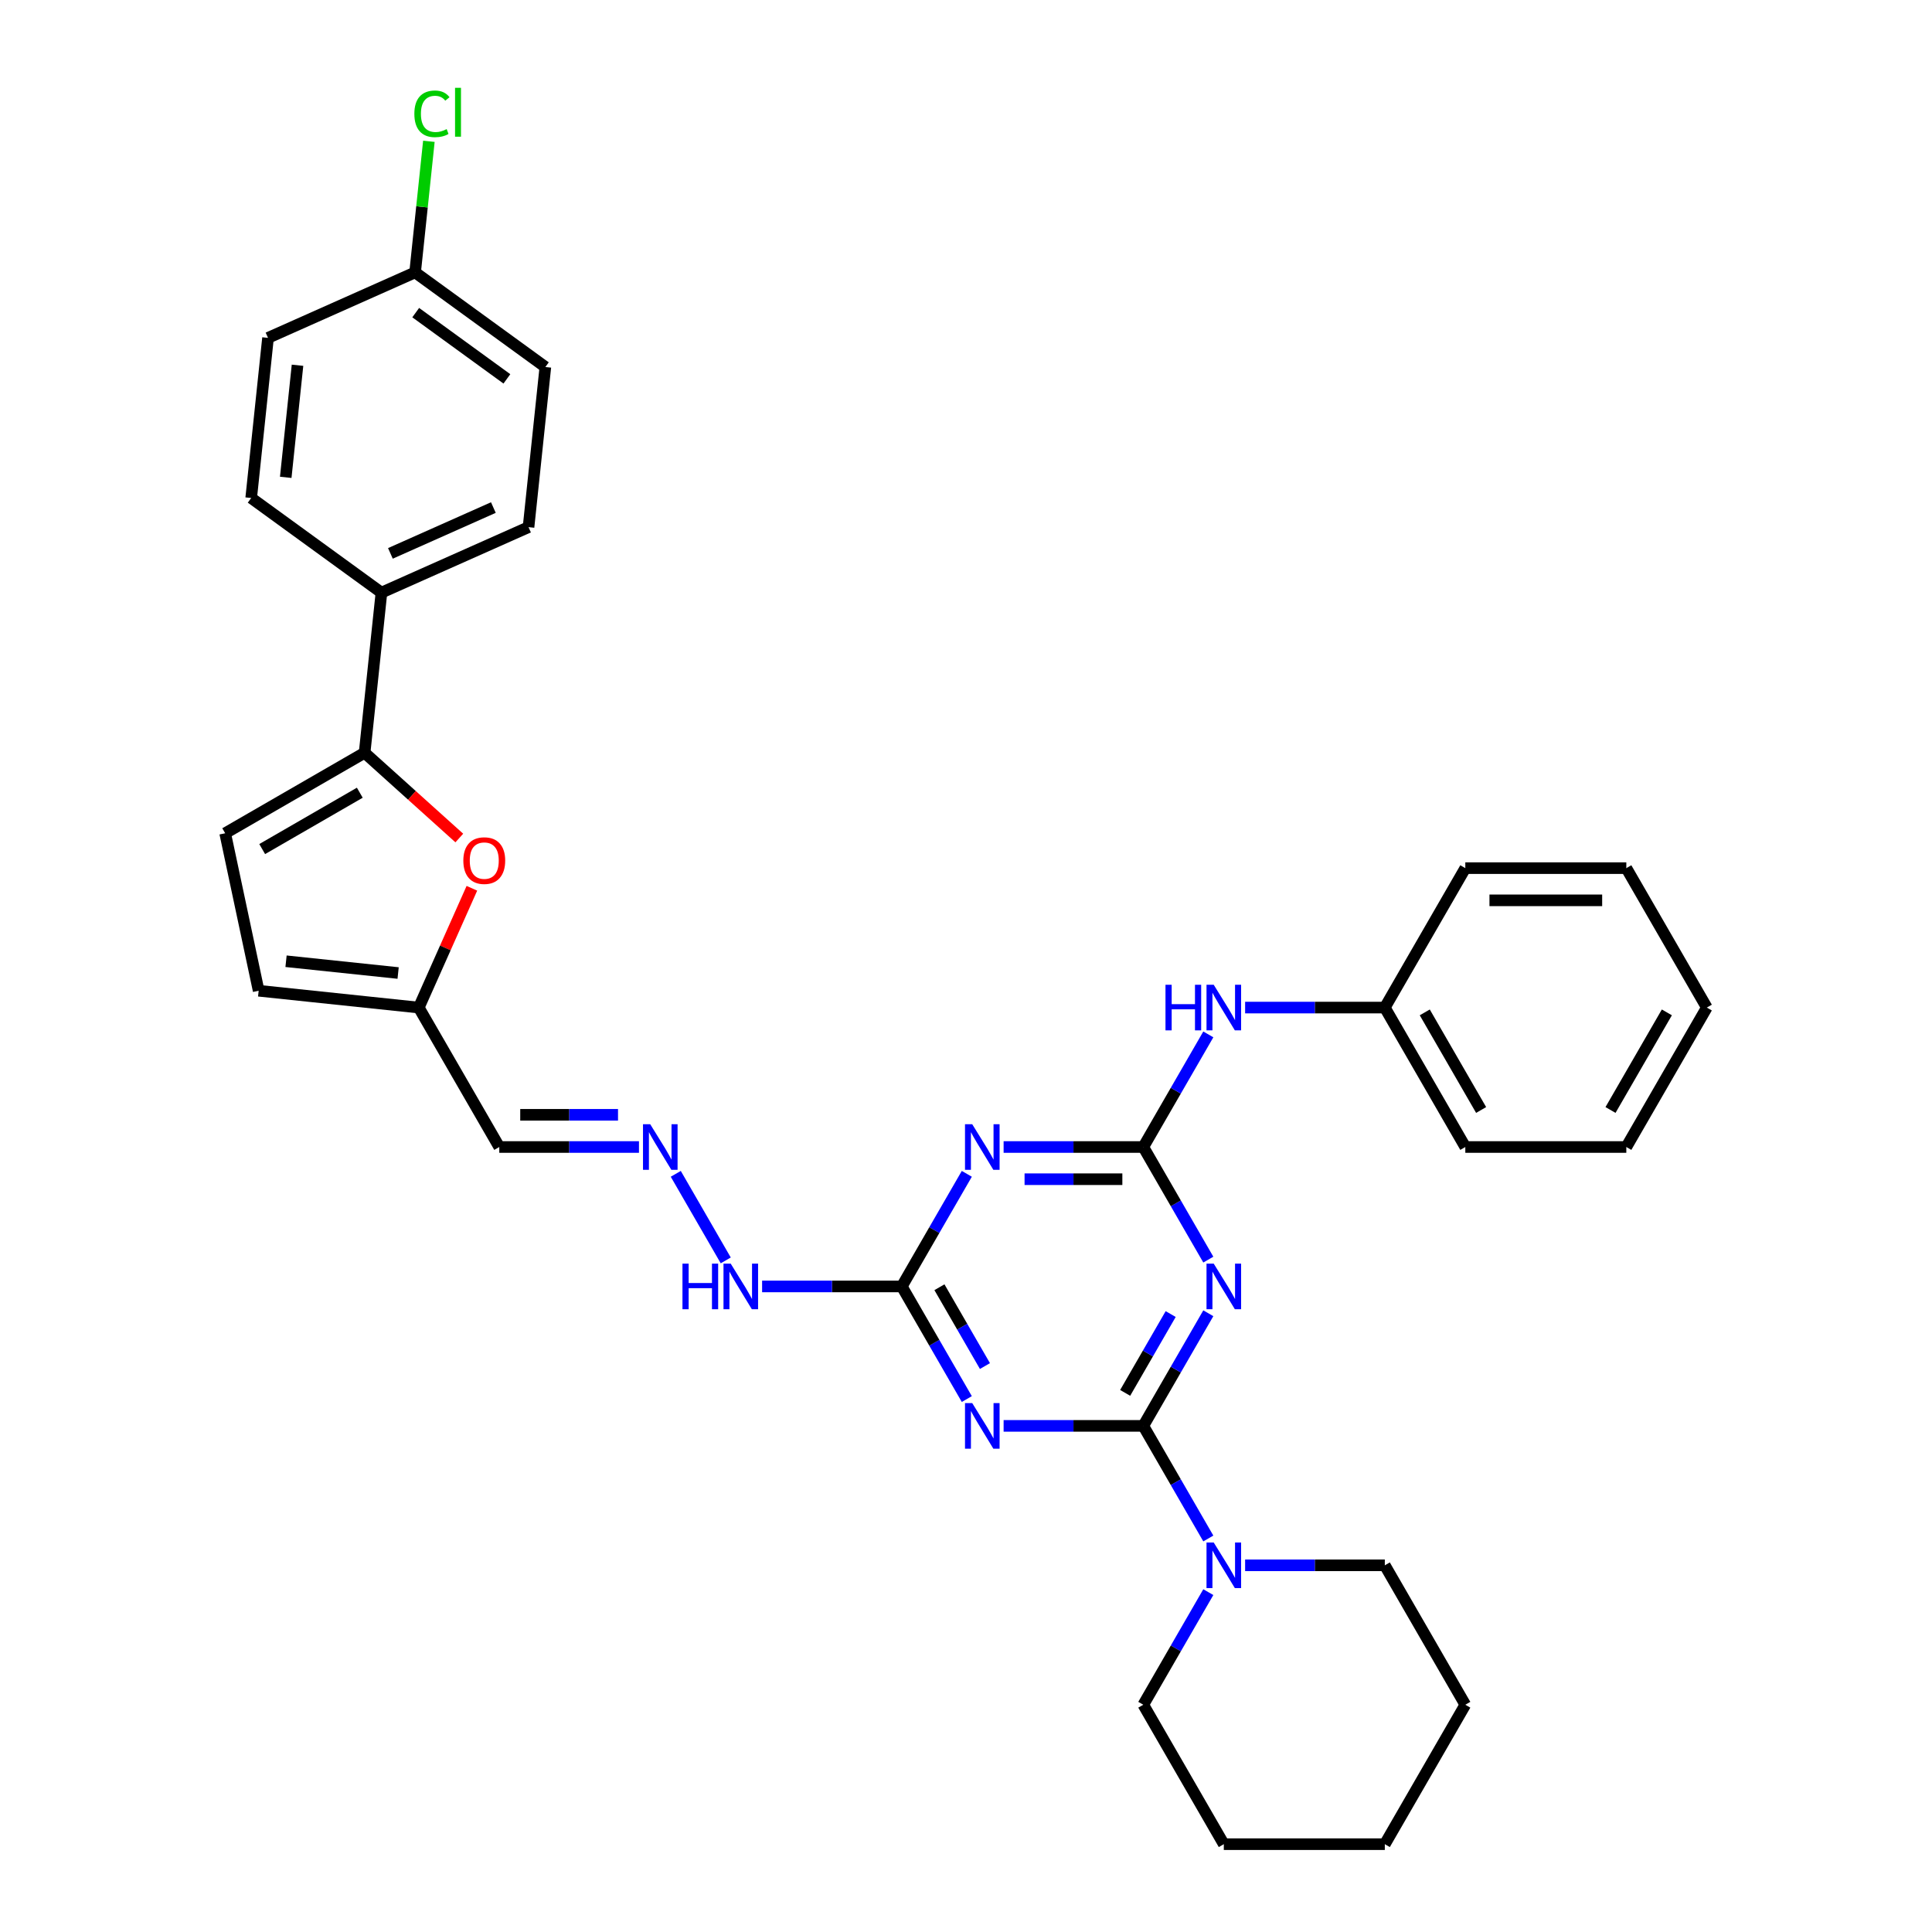 <?xml version='1.0' encoding='iso-8859-1'?>
<svg version='1.1' baseProfile='full'
              xmlns='http://www.w3.org/2000/svg'
                      xmlns:rdkit='http://www.rdkit.org/xml'
                      xmlns:xlink='http://www.w3.org/1999/xlink'
                  xml:space='preserve'
width='1000px' height='1000px' viewBox='0 0 1000 1000'>
<!-- END OF HEADER -->
<rect style='opacity:1.0;fill:#FFFFFF;stroke:none' width='1000' height='1000' x='0' y='0'> </rect>
<path class='bond-0' d='M 591.771,738.032 L 608.597,708.888' style='fill:none;fill-rule:evenodd;stroke:#000000;stroke-width:6px;stroke-linecap:butt;stroke-linejoin:miter;stroke-opacity:1' />
<path class='bond-0' d='M 608.597,708.888 L 625.423,679.744' style='fill:none;fill-rule:evenodd;stroke:#0000FF;stroke-width:6px;stroke-linecap:butt;stroke-linejoin:miter;stroke-opacity:1' />
<path class='bond-0' d='M 582.385,720.955 L 594.163,700.554' style='fill:none;fill-rule:evenodd;stroke:#000000;stroke-width:6px;stroke-linecap:butt;stroke-linejoin:miter;stroke-opacity:1' />
<path class='bond-0' d='M 594.163,700.554 L 605.941,680.154' style='fill:none;fill-rule:evenodd;stroke:#0000FF;stroke-width:6px;stroke-linecap:butt;stroke-linejoin:miter;stroke-opacity:1' />
<path class='bond-1' d='M 591.771,738.032 L 555.62,738.032' style='fill:none;fill-rule:evenodd;stroke:#000000;stroke-width:6px;stroke-linecap:butt;stroke-linejoin:miter;stroke-opacity:1' />
<path class='bond-1' d='M 555.62,738.032 L 519.469,738.032' style='fill:none;fill-rule:evenodd;stroke:#0000FF;stroke-width:6px;stroke-linecap:butt;stroke-linejoin:miter;stroke-opacity:1' />
<path class='bond-6' d='M 591.771,738.032 L 608.597,767.175' style='fill:none;fill-rule:evenodd;stroke:#000000;stroke-width:6px;stroke-linecap:butt;stroke-linejoin:miter;stroke-opacity:1' />
<path class='bond-6' d='M 608.597,767.175 L 625.423,796.319' style='fill:none;fill-rule:evenodd;stroke:#0000FF;stroke-width:6px;stroke-linecap:butt;stroke-linejoin:miter;stroke-opacity:1' />
<path class='bond-2' d='M 625.423,651.977 L 608.597,622.833' style='fill:none;fill-rule:evenodd;stroke:#0000FF;stroke-width:6px;stroke-linecap:butt;stroke-linejoin:miter;stroke-opacity:1' />
<path class='bond-2' d='M 608.597,622.833 L 591.771,593.689' style='fill:none;fill-rule:evenodd;stroke:#000000;stroke-width:6px;stroke-linecap:butt;stroke-linejoin:miter;stroke-opacity:1' />
<path class='bond-4' d='M 500.419,724.148 L 483.593,695.004' style='fill:none;fill-rule:evenodd;stroke:#0000FF;stroke-width:6px;stroke-linecap:butt;stroke-linejoin:miter;stroke-opacity:1' />
<path class='bond-4' d='M 483.593,695.004 L 466.767,665.86' style='fill:none;fill-rule:evenodd;stroke:#000000;stroke-width:6px;stroke-linecap:butt;stroke-linejoin:miter;stroke-opacity:1' />
<path class='bond-4' d='M 509.806,707.071 L 498.027,686.671' style='fill:none;fill-rule:evenodd;stroke:#0000FF;stroke-width:6px;stroke-linecap:butt;stroke-linejoin:miter;stroke-opacity:1' />
<path class='bond-4' d='M 498.027,686.671 L 486.249,666.27' style='fill:none;fill-rule:evenodd;stroke:#000000;stroke-width:6px;stroke-linecap:butt;stroke-linejoin:miter;stroke-opacity:1' />
<path class='bond-10' d='M 591.771,593.689 L 608.597,564.545' style='fill:none;fill-rule:evenodd;stroke:#000000;stroke-width:6px;stroke-linecap:butt;stroke-linejoin:miter;stroke-opacity:1' />
<path class='bond-10' d='M 608.597,564.545 L 625.423,535.402' style='fill:none;fill-rule:evenodd;stroke:#0000FF;stroke-width:6px;stroke-linecap:butt;stroke-linejoin:miter;stroke-opacity:1' />
<path class='bond-33' d='M 591.771,593.689 L 555.62,593.689' style='fill:none;fill-rule:evenodd;stroke:#000000;stroke-width:6px;stroke-linecap:butt;stroke-linejoin:miter;stroke-opacity:1' />
<path class='bond-33' d='M 555.62,593.689 L 519.469,593.689' style='fill:none;fill-rule:evenodd;stroke:#0000FF;stroke-width:6px;stroke-linecap:butt;stroke-linejoin:miter;stroke-opacity:1' />
<path class='bond-33' d='M 580.926,610.356 L 555.62,610.356' style='fill:none;fill-rule:evenodd;stroke:#000000;stroke-width:6px;stroke-linecap:butt;stroke-linejoin:miter;stroke-opacity:1' />
<path class='bond-33' d='M 555.62,610.356 L 530.314,610.356' style='fill:none;fill-rule:evenodd;stroke:#0000FF;stroke-width:6px;stroke-linecap:butt;stroke-linejoin:miter;stroke-opacity:1' />
<path class='bond-3' d='M 500.419,607.573 L 483.593,636.717' style='fill:none;fill-rule:evenodd;stroke:#0000FF;stroke-width:6px;stroke-linecap:butt;stroke-linejoin:miter;stroke-opacity:1' />
<path class='bond-3' d='M 483.593,636.717 L 466.767,665.86' style='fill:none;fill-rule:evenodd;stroke:#000000;stroke-width:6px;stroke-linecap:butt;stroke-linejoin:miter;stroke-opacity:1' />
<path class='bond-15' d='M 466.767,665.86 L 430.616,665.86' style='fill:none;fill-rule:evenodd;stroke:#000000;stroke-width:6px;stroke-linecap:butt;stroke-linejoin:miter;stroke-opacity:1' />
<path class='bond-15' d='M 430.616,665.86 L 394.464,665.86' style='fill:none;fill-rule:evenodd;stroke:#0000FF;stroke-width:6px;stroke-linecap:butt;stroke-linejoin:miter;stroke-opacity:1' />
<path class='bond-5' d='M 188.723,389.624 L 213.23,411.69' style='fill:none;fill-rule:evenodd;stroke:#000000;stroke-width:6px;stroke-linecap:butt;stroke-linejoin:miter;stroke-opacity:1' />
<path class='bond-5' d='M 213.23,411.69 L 237.737,433.756' style='fill:none;fill-rule:evenodd;stroke:#FF0000;stroke-width:6px;stroke-linecap:butt;stroke-linejoin:miter;stroke-opacity:1' />
<path class='bond-13' d='M 188.723,389.624 L 197.434,306.744' style='fill:none;fill-rule:evenodd;stroke:#000000;stroke-width:6px;stroke-linecap:butt;stroke-linejoin:miter;stroke-opacity:1' />
<path class='bond-36' d='M 188.723,389.624 L 116.552,431.292' style='fill:none;fill-rule:evenodd;stroke:#000000;stroke-width:6px;stroke-linecap:butt;stroke-linejoin:miter;stroke-opacity:1' />
<path class='bond-36' d='M 186.231,410.308 L 135.711,439.476' style='fill:none;fill-rule:evenodd;stroke:#000000;stroke-width:6px;stroke-linecap:butt;stroke-linejoin:miter;stroke-opacity:1' />
<path class='bond-23' d='M 625.423,824.087 L 608.597,853.23' style='fill:none;fill-rule:evenodd;stroke:#0000FF;stroke-width:6px;stroke-linecap:butt;stroke-linejoin:miter;stroke-opacity:1' />
<path class='bond-23' d='M 608.597,853.23 L 591.771,882.374' style='fill:none;fill-rule:evenodd;stroke:#000000;stroke-width:6px;stroke-linecap:butt;stroke-linejoin:miter;stroke-opacity:1' />
<path class='bond-24' d='M 644.473,810.203 L 680.624,810.203' style='fill:none;fill-rule:evenodd;stroke:#0000FF;stroke-width:6px;stroke-linecap:butt;stroke-linejoin:miter;stroke-opacity:1' />
<path class='bond-24' d='M 680.624,810.203 L 716.776,810.203' style='fill:none;fill-rule:evenodd;stroke:#000000;stroke-width:6px;stroke-linecap:butt;stroke-linejoin:miter;stroke-opacity:1' />
<path class='bond-7' d='M 244.25,459.77 L 230.504,490.644' style='fill:none;fill-rule:evenodd;stroke:#FF0000;stroke-width:6px;stroke-linecap:butt;stroke-linejoin:miter;stroke-opacity:1' />
<path class='bond-7' d='M 230.504,490.644 L 216.758,521.518' style='fill:none;fill-rule:evenodd;stroke:#000000;stroke-width:6px;stroke-linecap:butt;stroke-linejoin:miter;stroke-opacity:1' />
<path class='bond-8' d='M 116.552,431.292 L 133.879,512.807' style='fill:none;fill-rule:evenodd;stroke:#000000;stroke-width:6px;stroke-linecap:butt;stroke-linejoin:miter;stroke-opacity:1' />
<path class='bond-9' d='M 216.758,521.518 L 258.426,593.689' style='fill:none;fill-rule:evenodd;stroke:#000000;stroke-width:6px;stroke-linecap:butt;stroke-linejoin:miter;stroke-opacity:1' />
<path class='bond-12' d='M 216.758,521.518 L 133.879,512.807' style='fill:none;fill-rule:evenodd;stroke:#000000;stroke-width:6px;stroke-linecap:butt;stroke-linejoin:miter;stroke-opacity:1' />
<path class='bond-12' d='M 206.069,503.635 L 148.053,497.538' style='fill:none;fill-rule:evenodd;stroke:#000000;stroke-width:6px;stroke-linecap:butt;stroke-linejoin:miter;stroke-opacity:1' />
<path class='bond-19' d='M 644.473,521.518 L 680.624,521.518' style='fill:none;fill-rule:evenodd;stroke:#0000FF;stroke-width:6px;stroke-linecap:butt;stroke-linejoin:miter;stroke-opacity:1' />
<path class='bond-19' d='M 680.624,521.518 L 716.776,521.518' style='fill:none;fill-rule:evenodd;stroke:#000000;stroke-width:6px;stroke-linecap:butt;stroke-linejoin:miter;stroke-opacity:1' />
<path class='bond-11' d='M 349.778,607.573 L 375.646,652.377' style='fill:none;fill-rule:evenodd;stroke:#0000FF;stroke-width:6px;stroke-linecap:butt;stroke-linejoin:miter;stroke-opacity:1' />
<path class='bond-14' d='M 330.729,593.689 L 294.578,593.689' style='fill:none;fill-rule:evenodd;stroke:#0000FF;stroke-width:6px;stroke-linecap:butt;stroke-linejoin:miter;stroke-opacity:1' />
<path class='bond-14' d='M 294.578,593.689 L 258.426,593.689' style='fill:none;fill-rule:evenodd;stroke:#000000;stroke-width:6px;stroke-linecap:butt;stroke-linejoin:miter;stroke-opacity:1' />
<path class='bond-14' d='M 319.884,577.022 L 294.578,577.022' style='fill:none;fill-rule:evenodd;stroke:#0000FF;stroke-width:6px;stroke-linecap:butt;stroke-linejoin:miter;stroke-opacity:1' />
<path class='bond-14' d='M 294.578,577.022 L 269.272,577.022' style='fill:none;fill-rule:evenodd;stroke:#000000;stroke-width:6px;stroke-linecap:butt;stroke-linejoin:miter;stroke-opacity:1' />
<path class='bond-16' d='M 197.434,306.744 L 273.566,272.848' style='fill:none;fill-rule:evenodd;stroke:#000000;stroke-width:6px;stroke-linecap:butt;stroke-linejoin:miter;stroke-opacity:1' />
<path class='bond-16' d='M 202.075,286.433 L 255.367,262.706' style='fill:none;fill-rule:evenodd;stroke:#000000;stroke-width:6px;stroke-linecap:butt;stroke-linejoin:miter;stroke-opacity:1' />
<path class='bond-17' d='M 197.434,306.744 L 130.014,257.76' style='fill:none;fill-rule:evenodd;stroke:#000000;stroke-width:6px;stroke-linecap:butt;stroke-linejoin:miter;stroke-opacity:1' />
<path class='bond-20' d='M 273.566,272.848 L 282.277,189.968' style='fill:none;fill-rule:evenodd;stroke:#000000;stroke-width:6px;stroke-linecap:butt;stroke-linejoin:miter;stroke-opacity:1' />
<path class='bond-21' d='M 130.014,257.76 L 138.725,174.881' style='fill:none;fill-rule:evenodd;stroke:#000000;stroke-width:6px;stroke-linecap:butt;stroke-linejoin:miter;stroke-opacity:1' />
<path class='bond-21' d='M 147.897,247.07 L 153.994,189.055' style='fill:none;fill-rule:evenodd;stroke:#000000;stroke-width:6px;stroke-linecap:butt;stroke-linejoin:miter;stroke-opacity:1' />
<path class='bond-18' d='M 214.856,140.985 L 138.725,174.881' style='fill:none;fill-rule:evenodd;stroke:#000000;stroke-width:6px;stroke-linecap:butt;stroke-linejoin:miter;stroke-opacity:1' />
<path class='bond-22' d='M 214.856,140.985 L 218.422,107.062' style='fill:none;fill-rule:evenodd;stroke:#000000;stroke-width:6px;stroke-linecap:butt;stroke-linejoin:miter;stroke-opacity:1' />
<path class='bond-22' d='M 218.422,107.062 L 221.987,73.139' style='fill:none;fill-rule:evenodd;stroke:#00CC00;stroke-width:6px;stroke-linecap:butt;stroke-linejoin:miter;stroke-opacity:1' />
<path class='bond-37' d='M 214.856,140.985 L 282.277,189.968' style='fill:none;fill-rule:evenodd;stroke:#000000;stroke-width:6px;stroke-linecap:butt;stroke-linejoin:miter;stroke-opacity:1' />
<path class='bond-37' d='M 215.173,161.816 L 262.367,196.105' style='fill:none;fill-rule:evenodd;stroke:#000000;stroke-width:6px;stroke-linecap:butt;stroke-linejoin:miter;stroke-opacity:1' />
<path class='bond-25' d='M 716.776,521.518 L 758.444,593.689' style='fill:none;fill-rule:evenodd;stroke:#000000;stroke-width:6px;stroke-linecap:butt;stroke-linejoin:miter;stroke-opacity:1' />
<path class='bond-25' d='M 737.46,524.01 L 766.628,574.53' style='fill:none;fill-rule:evenodd;stroke:#000000;stroke-width:6px;stroke-linecap:butt;stroke-linejoin:miter;stroke-opacity:1' />
<path class='bond-26' d='M 716.776,521.518 L 758.444,449.347' style='fill:none;fill-rule:evenodd;stroke:#000000;stroke-width:6px;stroke-linecap:butt;stroke-linejoin:miter;stroke-opacity:1' />
<path class='bond-27' d='M 591.771,882.374 L 633.439,954.545' style='fill:none;fill-rule:evenodd;stroke:#000000;stroke-width:6px;stroke-linecap:butt;stroke-linejoin:miter;stroke-opacity:1' />
<path class='bond-28' d='M 716.776,810.203 L 758.444,882.374' style='fill:none;fill-rule:evenodd;stroke:#000000;stroke-width:6px;stroke-linecap:butt;stroke-linejoin:miter;stroke-opacity:1' />
<path class='bond-29' d='M 758.444,593.689 L 841.78,593.689' style='fill:none;fill-rule:evenodd;stroke:#000000;stroke-width:6px;stroke-linecap:butt;stroke-linejoin:miter;stroke-opacity:1' />
<path class='bond-30' d='M 758.444,449.347 L 841.78,449.347' style='fill:none;fill-rule:evenodd;stroke:#000000;stroke-width:6px;stroke-linecap:butt;stroke-linejoin:miter;stroke-opacity:1' />
<path class='bond-30' d='M 770.944,466.014 L 829.279,466.014' style='fill:none;fill-rule:evenodd;stroke:#000000;stroke-width:6px;stroke-linecap:butt;stroke-linejoin:miter;stroke-opacity:1' />
<path class='bond-34' d='M 633.439,954.545 L 716.776,954.545' style='fill:none;fill-rule:evenodd;stroke:#000000;stroke-width:6px;stroke-linecap:butt;stroke-linejoin:miter;stroke-opacity:1' />
<path class='bond-31' d='M 758.444,882.374 L 716.776,954.545' style='fill:none;fill-rule:evenodd;stroke:#000000;stroke-width:6px;stroke-linecap:butt;stroke-linejoin:miter;stroke-opacity:1' />
<path class='bond-35' d='M 841.78,593.689 L 883.448,521.518' style='fill:none;fill-rule:evenodd;stroke:#000000;stroke-width:6px;stroke-linecap:butt;stroke-linejoin:miter;stroke-opacity:1' />
<path class='bond-35' d='M 833.596,574.53 L 862.763,524.01' style='fill:none;fill-rule:evenodd;stroke:#000000;stroke-width:6px;stroke-linecap:butt;stroke-linejoin:miter;stroke-opacity:1' />
<path class='bond-32' d='M 841.78,449.347 L 883.448,521.518' style='fill:none;fill-rule:evenodd;stroke:#000000;stroke-width:6px;stroke-linecap:butt;stroke-linejoin:miter;stroke-opacity:1' />
<path  class='atom-1' d='M 628.222 654.06
L 635.956 666.56
Q 636.723 667.794, 637.956 670.027
Q 639.19 672.261, 639.256 672.394
L 639.256 654.06
L 642.39 654.06
L 642.39 677.661
L 639.156 677.661
L 630.856 663.994
Q 629.889 662.394, 628.856 660.56
Q 627.856 658.727, 627.556 658.16
L 627.556 677.661
L 624.489 677.661
L 624.489 654.06
L 628.222 654.06
' fill='#0000FF'/>
<path  class='atom-2' d='M 503.218 726.231
L 510.952 738.732
Q 511.718 739.965, 512.952 742.198
Q 514.185 744.432, 514.252 744.565
L 514.252 726.231
L 517.385 726.231
L 517.385 749.832
L 514.152 749.832
L 505.852 736.165
Q 504.885 734.565, 503.852 732.731
Q 502.851 730.898, 502.551 730.331
L 502.551 749.832
L 499.485 749.832
L 499.485 726.231
L 503.218 726.231
' fill='#0000FF'/>
<path  class='atom-4' d='M 503.218 581.889
L 510.952 594.389
Q 511.718 595.623, 512.952 597.856
Q 514.185 600.089, 514.252 600.223
L 514.252 581.889
L 517.385 581.889
L 517.385 605.49
L 514.152 605.49
L 505.852 591.822
Q 504.885 590.222, 503.852 588.389
Q 502.851 586.556, 502.551 585.989
L 502.551 605.49
L 499.485 605.49
L 499.485 581.889
L 503.218 581.889
' fill='#0000FF'/>
<path  class='atom-7' d='M 628.222 798.403
L 635.956 810.903
Q 636.723 812.136, 637.956 814.37
Q 639.19 816.603, 639.256 816.736
L 639.256 798.403
L 642.39 798.403
L 642.39 822.003
L 639.156 822.003
L 630.856 808.336
Q 629.889 806.736, 628.856 804.903
Q 627.856 803.069, 627.556 802.503
L 627.556 822.003
L 624.489 822.003
L 624.489 798.403
L 628.222 798.403
' fill='#0000FF'/>
<path  class='atom-8' d='M 239.821 445.453
Q 239.821 439.786, 242.621 436.62
Q 245.421 433.453, 250.654 433.453
Q 255.888 433.453, 258.688 436.62
Q 261.488 439.786, 261.488 445.453
Q 261.488 451.187, 258.654 454.453
Q 255.821 457.687, 250.654 457.687
Q 245.454 457.687, 242.621 454.453
Q 239.821 451.22, 239.821 445.453
M 250.654 455.02
Q 254.254 455.02, 256.188 452.62
Q 258.154 450.187, 258.154 445.453
Q 258.154 440.82, 256.188 438.486
Q 254.254 436.119, 250.654 436.119
Q 247.054 436.119, 245.087 438.453
Q 243.154 440.786, 243.154 445.453
Q 243.154 450.22, 245.087 452.62
Q 247.054 455.02, 250.654 455.02
' fill='#FF0000'/>
<path  class='atom-11' d='M 603.255 509.717
L 606.455 509.717
L 606.455 519.751
L 618.522 519.751
L 618.522 509.717
L 621.722 509.717
L 621.722 533.318
L 618.522 533.318
L 618.522 522.418
L 606.455 522.418
L 606.455 533.318
L 603.255 533.318
L 603.255 509.717
' fill='#0000FF'/>
<path  class='atom-11' d='M 628.222 509.717
L 635.956 522.218
Q 636.723 523.451, 637.956 525.685
Q 639.19 527.918, 639.256 528.051
L 639.256 509.717
L 642.39 509.717
L 642.39 533.318
L 639.156 533.318
L 630.856 519.651
Q 629.889 518.051, 628.856 516.218
Q 627.856 514.384, 627.556 513.818
L 627.556 533.318
L 624.489 533.318
L 624.489 509.717
L 628.222 509.717
' fill='#0000FF'/>
<path  class='atom-12' d='M 336.546 581.889
L 344.279 594.389
Q 345.046 595.623, 346.279 597.856
Q 347.513 600.089, 347.579 600.223
L 347.579 581.889
L 350.713 581.889
L 350.713 605.49
L 347.479 605.49
L 339.179 591.822
Q 338.213 590.222, 337.179 588.389
Q 336.179 586.556, 335.879 585.989
L 335.879 605.49
L 332.812 605.49
L 332.812 581.889
L 336.546 581.889
' fill='#0000FF'/>
<path  class='atom-16' d='M 353.246 654.06
L 356.446 654.06
L 356.446 664.094
L 368.514 664.094
L 368.514 654.06
L 371.714 654.06
L 371.714 677.661
L 368.514 677.661
L 368.514 666.76
L 356.446 666.76
L 356.446 677.661
L 353.246 677.661
L 353.246 654.06
' fill='#0000FF'/>
<path  class='atom-16' d='M 378.214 654.06
L 385.947 666.56
Q 386.714 667.794, 387.948 670.027
Q 389.181 672.261, 389.248 672.394
L 389.248 654.06
L 392.381 654.06
L 392.381 677.661
L 389.148 677.661
L 380.847 663.994
Q 379.881 662.394, 378.847 660.56
Q 377.847 658.727, 377.547 658.16
L 377.547 677.661
L 374.48 677.661
L 374.48 654.06
L 378.214 654.06
' fill='#0000FF'/>
<path  class='atom-23' d='M 214.467 58.922
Q 214.467 53.055, 217.2 49.988
Q 219.967 46.888, 225.201 46.888
Q 230.068 46.888, 232.668 50.321
L 230.468 52.121
Q 228.568 49.621, 225.201 49.621
Q 221.634 49.621, 219.734 52.021
Q 217.867 54.388, 217.867 58.922
Q 217.867 63.589, 219.801 65.989
Q 221.767 68.389, 225.567 68.389
Q 228.168 68.389, 231.201 66.822
L 232.134 69.322
Q 230.901 70.122, 229.034 70.589
Q 227.167 71.055, 225.101 71.055
Q 219.967 71.055, 217.2 67.922
Q 214.467 64.788, 214.467 58.922
' fill='#00CC00'/>
<path  class='atom-23' d='M 235.534 45.455
L 238.601 45.455
L 238.601 70.755
L 235.534 70.755
L 235.534 45.455
' fill='#00CC00'/>
</svg>
